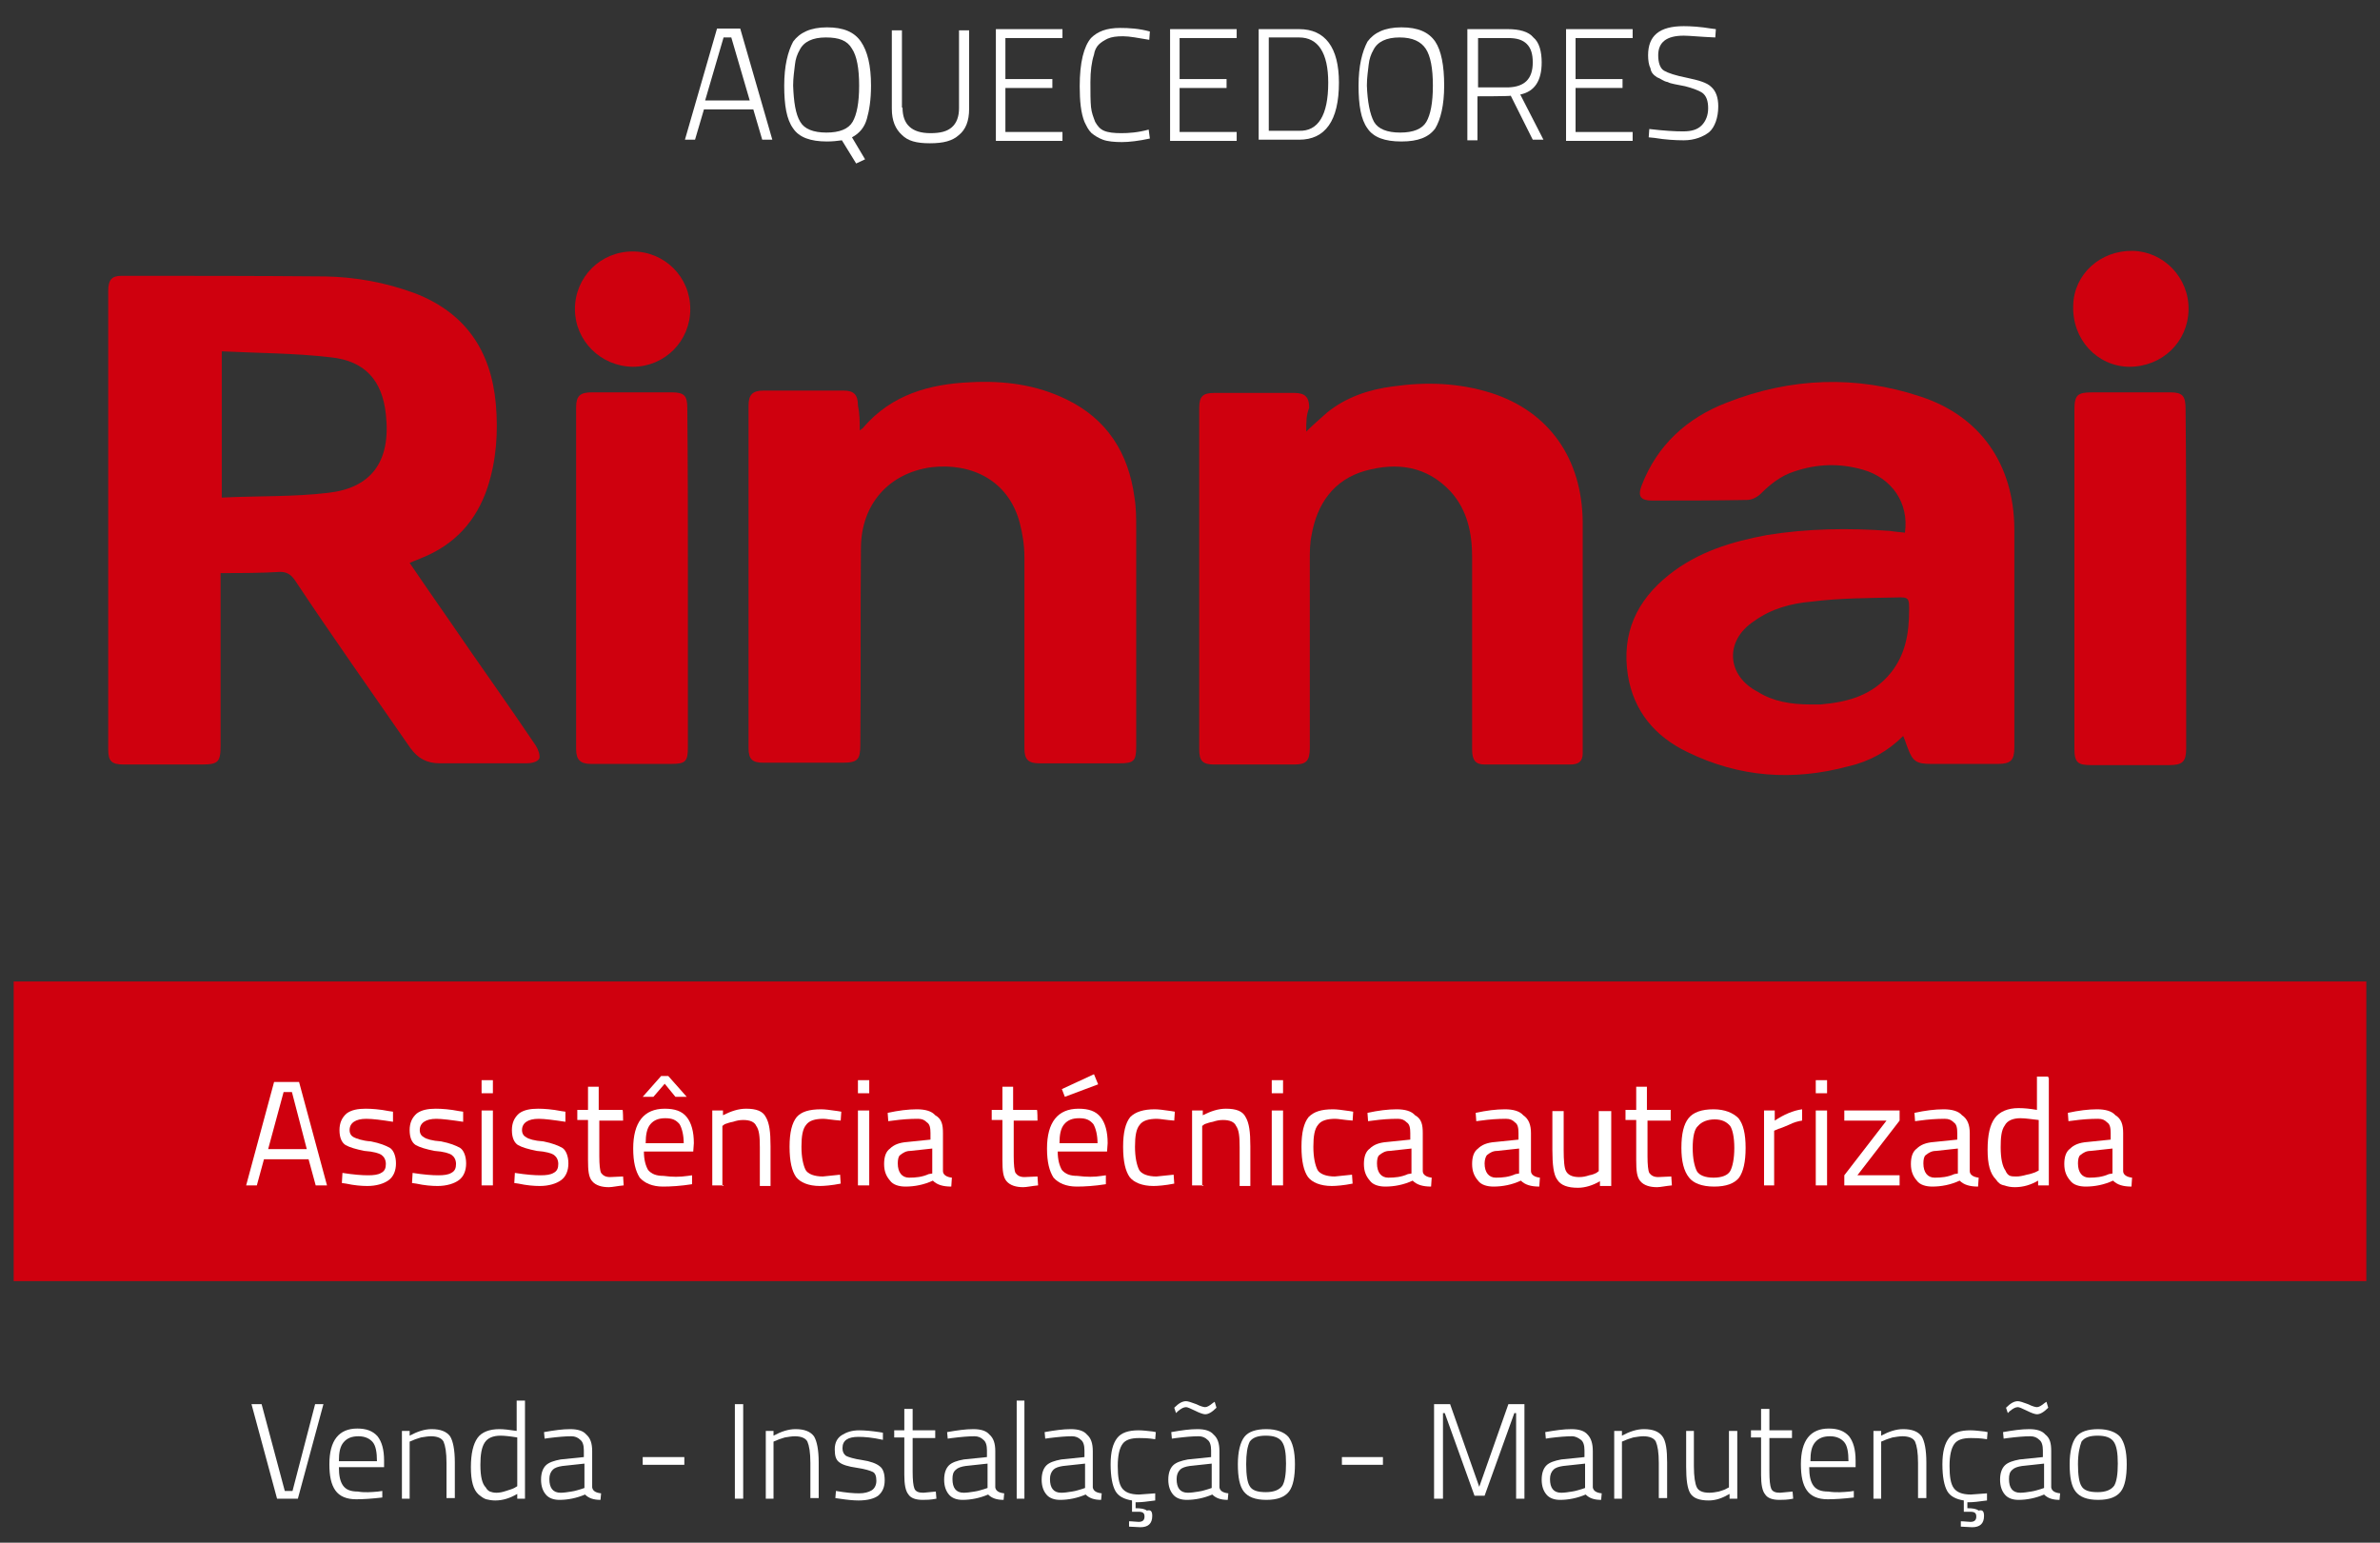 <?xml version="1.0" encoding="utf-8"?>
<!-- Generator: Adobe Illustrator 23.0.1, SVG Export Plug-In . SVG Version: 6.00 Build 0)  -->
<svg version="1.1" id="Layer_1" xmlns="http://www.w3.org/2000/svg" xmlns:xlink="http://www.w3.org/1999/xlink" x="0px" y="0px"
	 viewBox="0 0 400.3 259.5" style="enable-background:new 0 0 400.3 259.5;" xml:space="preserve">
<rect x="0" y="0" width="400.3" height="259.5" fill="#333333" stroke="none"/>
<style type="text/css">
	.st0{fill:#CF000E;}
	.st1{fill:#FFFFFF;}
</style>
<g>
	<g>
		<rect x="2.3" y="165.1" class="st0" width="395.7" height="50.4"/>
		<g>
			<path class="st1" d="M41.4,199.4l4.7-17.4h4.2l4.7,17.4h-1.9l-1.2-4.4h-7.5l-1.2,4.4H41.4z M47.7,183.7l-2.6,9.6h6.5l-2.5-9.6
				H47.7z"/>
			<path class="st1" d="M61.6,188.2c-1.8,0-2.8,0.7-2.8,1.9c0,0.6,0.3,1,0.7,1.2s1.4,0.6,2.9,0.7c1.5,0.3,2.5,0.7,3.2,1.1
				c0.6,0.4,1,1.4,1,2.6s-0.4,2.2-1.2,2.8c-0.8,0.6-2.1,1-3.6,1c-1,0-2.2-0.1-3.6-0.4l-0.7-0.1l0.1-1.7c1.9,0.3,3.3,0.4,4.3,0.4
				s1.7-0.1,2.2-0.4c0.6-0.3,0.8-0.8,0.8-1.5c0-0.7-0.3-1.2-0.7-1.5c-0.4-0.3-1.4-0.6-2.9-0.7c-1.5-0.3-2.5-0.6-3.2-1
				c-0.6-0.4-1-1.2-1-2.5c0-1.2,0.4-2.1,1.2-2.8c0.8-0.6,1.9-0.8,3.2-0.8c1,0,2.4,0.1,3.9,0.4l0.7,0.1v1.7
				C64.2,188.4,62.7,188.2,61.6,188.2z"/>
			<path class="st1" d="M73.4,188.2c-1.8,0-2.8,0.7-2.8,1.9c0,0.6,0.3,1,0.7,1.2c0.4,0.3,1.4,0.6,2.9,0.7c1.5,0.3,2.5,0.7,3.2,1.1
				c0.6,0.4,1,1.4,1,2.6s-0.4,2.2-1.2,2.8c-0.8,0.6-2.1,1-3.6,1c-1,0-2.2-0.1-3.6-0.4l-0.7-0.1l0.1-1.7c1.9,0.3,3.3,0.4,4.3,0.4
				c1,0,1.7-0.1,2.2-0.4c0.6-0.3,0.8-0.8,0.8-1.5c0-0.7-0.3-1.2-0.7-1.5c-0.4-0.3-1.4-0.6-2.9-0.7c-1.5-0.3-2.5-0.6-3.2-1
				c-0.6-0.4-1-1.2-1-2.5c0-1.2,0.4-2.1,1.2-2.8c0.8-0.6,1.9-0.8,3.2-0.8c1,0,2.4,0.1,3.9,0.4l0.7,0.1v1.7
				C75.9,188.4,74.3,188.2,73.4,188.2z"/>
			<path class="st1" d="M81,183.9v-2.2h1.9v2.2H81z M81,199.4v-12.6h1.9v12.6H81z"/>
			<path class="st1" d="M90.6,188.2c-1.8,0-2.8,0.7-2.8,1.9c0,0.6,0.3,1,0.7,1.2c0.4,0.3,1.4,0.6,2.9,0.7c1.5,0.3,2.5,0.7,3.2,1.1
				c0.6,0.4,1,1.4,1,2.6s-0.4,2.2-1.2,2.8c-0.8,0.6-2.1,1-3.6,1c-1,0-2.2-0.1-3.6-0.4l-0.7-0.1l0.1-1.7c1.9,0.3,3.3,0.4,4.3,0.4
				c1,0,1.7-0.1,2.2-0.4c0.6-0.3,0.8-0.8,0.8-1.5c0-0.7-0.3-1.2-0.7-1.5c-0.4-0.3-1.4-0.6-2.9-0.7c-1.5-0.3-2.5-0.6-3.2-1
				c-0.6-0.4-1-1.2-1-2.5c0-1.2,0.4-2.1,1.2-2.8c0.8-0.6,1.9-0.8,3.2-0.8c1,0,2.4,0.1,3.9,0.4l0.7,0.1v1.7
				C93.1,188.4,91.6,188.2,90.6,188.2z"/>
			<path class="st1" d="M104.8,188.5h-4v6c0,1.4,0.1,2.4,0.3,2.8c0.3,0.4,0.7,0.7,1.5,0.7l2.2-0.1l0.1,1.5c-1.1,0.1-1.9,0.3-2.5,0.3
				c-1.2,0-2.2-0.3-2.8-1s-0.7-1.8-0.7-3.6v-6.7h-1.8v-1.7h1.8v-3.9h1.8v3.9h4C104.8,186.7,104.8,188.5,104.8,188.5z"/>
			<path class="st1" d="M115.7,197.8l0.7-0.1v1.5c-1.9,0.3-3.6,0.4-4.9,0.4c-1.8,0-3.1-0.6-3.9-1.5c-0.7-1.1-1.1-2.6-1.1-4.9
				c0-4.4,1.8-6.7,5.3-6.7c1.7,0,2.9,0.4,3.7,1.4c0.8,1,1.2,2.5,1.2,4.4l-0.1,1.4h-8.3c0,1.4,0.3,2.4,0.7,3.1c0.6,0.7,1.4,1,2.6,1
				C113.1,198,114.3,198,115.7,197.8z M108.1,184.5l3.1-3.5h1.2l3.1,3.5h-1.9l-1.8-2.2l-1.9,2.2H108.1z M115,192.4
				c0-1.5-0.3-2.6-0.7-3.3c-0.6-0.7-1.2-1-2.4-1c-1.1,0-1.9,0.3-2.5,1c-0.6,0.7-0.8,1.8-0.8,3.2h6.4V192.4z"/>
			<path class="st1" d="M121.7,199.4h-1.9v-12.6h1.8v0.8c1.4-0.7,2.6-1.1,3.9-1.1c1.7,0,2.8,0.4,3.3,1.4c0.6,1,0.8,2.5,0.8,4.9v6.7
				h-1.8v-6.5c0-1.8-0.1-2.9-0.6-3.6c-0.3-0.7-1.1-1-2.2-1c-0.6,0-1.1,0.1-1.7,0.3c-0.6,0.1-1.1,0.3-1.4,0.4l-0.4,0.3v10.1H121.7z"
				/>
			<path class="st1" d="M138.1,186.6c0.6,0,1.5,0.1,2.8,0.3l0.6,0.1l-0.1,1.5c-1.4-0.1-2.4-0.3-2.9-0.3c-1.4,0-2.4,0.3-2.9,1
				c-0.6,0.7-0.8,1.9-0.8,3.7c0,1.8,0.3,3.1,0.7,3.9c0.4,0.7,1.5,1.1,2.9,1.1l2.9-0.3l0.1,1.5c-1.5,0.3-2.8,0.4-3.5,0.4
				c-1.9,0-3.3-0.6-4-1.5c-0.7-1-1.1-2.6-1.1-5.1c0-2.4,0.4-4,1.2-5C134.8,187,136.1,186.6,138.1,186.6z"/>
			<path class="st1" d="M144.3,183.9v-2.2h1.9v2.2H144.3z M144.3,199.4v-12.6h1.9v12.6H144.3z"/>
			<path class="st1" d="M158.6,190.6v6.4c0,0.6,0.6,1,1.5,1.1l-0.1,1.5c-1.4,0-2.4-0.3-3.1-1c-1.5,0.7-3.1,1-4.6,1
				c-1.1,0-2.1-0.3-2.6-1c-0.6-0.7-1-1.5-1-2.8c0-1.2,0.3-2.1,1-2.6c0.6-0.6,1.5-1,2.9-1.1l3.9-0.4v-1.1c0-0.8-0.1-1.5-0.6-1.8
				c-0.4-0.4-0.8-0.6-1.5-0.6c-1.4,0-2.8,0.1-4.2,0.3l-0.8,0.1l-0.1-1.4c1.8-0.4,3.5-0.6,4.9-0.6c1.4,0,2.5,0.3,3.1,1
				C158.4,188.2,158.6,189.2,158.6,190.6z M151,195.7c0,1.5,0.7,2.4,1.9,2.4c1.1,0,2.2-0.1,3.3-0.6l0.6-0.1v-4.2l-3.7,0.4
				c-0.7,0-1.2,0.3-1.7,0.7C151.1,194.5,151,195.1,151,195.7z"/>
			<path class="st1" d="M174.5,188.5h-4v6c0,1.4,0.1,2.4,0.3,2.8c0.3,0.4,0.7,0.7,1.5,0.7l2.2-0.1l0.1,1.5c-1.1,0.1-1.9,0.3-2.5,0.3
				c-1.2,0-2.2-0.3-2.8-1s-0.7-1.8-0.7-3.6v-6.7h-1.8v-1.7h1.8v-3.9h1.8v3.9h4C174.5,186.7,174.5,188.5,174.5,188.5z"/>
			<path class="st1" d="M185.3,197.8l0.7-0.1v1.5c-1.9,0.3-3.6,0.4-4.9,0.4c-1.8,0-3.1-0.6-3.9-1.5c-0.7-1.1-1.1-2.6-1.1-4.9
				c0-4.4,1.8-6.7,5.3-6.7c1.7,0,2.9,0.4,3.7,1.4c0.8,1,1.2,2.5,1.2,4.4l-0.1,1.4h-8.3c0,1.4,0.3,2.4,0.7,3.1c0.6,0.7,1.4,1,2.6,1
				C182.8,198,184.1,198,185.3,197.8z M184.6,192.4c0-1.5-0.3-2.6-0.7-3.3c-0.6-0.7-1.2-1-2.4-1c-1.1,0-1.9,0.3-2.5,1
				c-0.6,0.7-0.8,1.8-0.8,3.2h6.4V192.4z M178.6,183.2l5.4-2.5l0.7,1.7l-5.6,2.1L178.6,183.2z"/>
			<path class="st1" d="M194.2,186.6c0.6,0,1.5,0.1,2.8,0.3l0.6,0.1l-0.1,1.5c-1.4-0.1-2.4-0.3-2.9-0.3c-1.4,0-2.4,0.3-2.9,1
				c-0.6,0.7-0.8,1.9-0.8,3.7c0,1.8,0.3,3.1,0.7,3.9c0.4,0.7,1.5,1.1,2.9,1.1l2.9-0.3l0.1,1.5c-1.5,0.3-2.8,0.4-3.5,0.4
				c-1.9,0-3.3-0.6-4-1.5c-0.7-1-1.1-2.6-1.1-5.1c0-2.4,0.4-4,1.2-5C191,187,192.4,186.6,194.2,186.6z"/>
			<path class="st1" d="M202.4,199.4h-1.9v-12.6h1.8v0.8c1.4-0.7,2.6-1.1,3.9-1.1c1.7,0,2.8,0.4,3.3,1.4c0.6,1,0.8,2.5,0.8,4.9v6.7
				h-1.8v-6.5c0-1.8-0.1-2.9-0.6-3.6c-0.3-0.7-1.1-1-2.2-1c-0.6,0-1.1,0.1-1.7,0.3c-0.6,0.1-1.1,0.3-1.4,0.4l-0.4,0.3v10.1H202.4z"
				/>
			<path class="st1" d="M213.9,183.9v-2.2h1.9v2.2H213.9z M213.9,199.4v-12.6h1.9v12.6H213.9z"/>
			<path class="st1" d="M224.2,186.6c0.6,0,1.5,0.1,2.8,0.3l0.6,0.1l-0.1,1.5c-1.4-0.1-2.4-0.3-2.9-0.3c-1.4,0-2.4,0.3-2.9,1
				c-0.6,0.7-0.8,1.9-0.8,3.7c0,1.8,0.3,3.1,0.7,3.9c0.4,0.7,1.5,1.1,2.9,1.1l2.9-0.3l0.1,1.5c-1.5,0.3-2.8,0.4-3.5,0.4
				c-1.9,0-3.3-0.6-4-1.5c-0.7-1-1.1-2.6-1.1-5.1c0-2.4,0.4-4,1.2-5C221,187,222.2,186.6,224.2,186.6z"/>
			<path class="st1" d="M239.3,190.6v6.4c0,0.6,0.6,1,1.5,1.1l-0.1,1.5c-1.4,0-2.4-0.3-3.1-1c-1.5,0.7-3.1,1-4.6,1
				c-1.1,0-2.1-0.3-2.6-1c-0.6-0.7-1-1.5-1-2.8c0-1.2,0.3-2.1,1-2.6c0.6-0.6,1.5-1,2.9-1.1l3.9-0.4v-1.1c0-0.8-0.1-1.5-0.6-1.8
				c-0.4-0.4-0.8-0.6-1.5-0.6c-1.4,0-2.8,0.1-4.2,0.3l-0.8,0.1l-0.1-1.4c1.8-0.4,3.5-0.6,4.9-0.6c1.4,0,2.5,0.3,3.1,1
				C239.1,188.2,239.3,189.2,239.3,190.6z M231.6,195.7c0,1.5,0.7,2.4,1.9,2.4c1.1,0,2.2-0.1,3.3-0.6l0.6-0.1v-4.2l-3.7,0.4
				c-0.7,0-1.2,0.3-1.7,0.7C231.7,194.5,231.6,195.1,231.6,195.7z"/>
			<path class="st1" d="M257.5,190.6v6.4c0,0.6,0.6,1,1.5,1.1l-0.1,1.5c-1.4,0-2.4-0.3-3.1-1c-1.5,0.7-3.1,1-4.6,1
				c-1.1,0-2.1-0.3-2.6-1c-0.6-0.7-1-1.5-1-2.8c0-1.2,0.3-2.1,1-2.6c0.6-0.6,1.5-1,2.9-1.1l3.9-0.4v-1.1c0-0.8-0.1-1.5-0.6-1.8
				c-0.4-0.4-0.8-0.6-1.5-0.6c-1.4,0-2.8,0.1-4.2,0.3l-0.8,0.1l-0.1-1.4c1.8-0.4,3.5-0.6,4.9-0.6c1.4,0,2.5,0.3,3.1,1
				C257.1,188.2,257.5,189.2,257.5,190.6z M249.7,195.7c0,1.5,0.7,2.4,1.9,2.4c1.1,0,2.2-0.1,3.3-0.6l0.6-0.1v-4.2l-3.7,0.4
				c-0.7,0-1.2,0.3-1.7,0.7C249.9,194.5,249.7,195.1,249.7,195.7z"/>
			<path class="st1" d="M269.1,186.9h1.9v12.6h-1.9v-0.8c-1.2,0.7-2.5,1.1-3.7,1.1c-1.7,0-2.9-0.4-3.5-1.4c-0.6-0.8-0.8-2.5-0.8-5
				v-6.5h1.9v6.5c0,1.8,0.1,3.1,0.4,3.6c0.3,0.6,1,1,2.2,1c0.6,0,1.1-0.1,1.7-0.3c0.6-0.1,1-0.3,1.2-0.4l0.4-0.3v-10.1H269.1z"/>
			<path class="st1" d="M281.1,188.5h-4v6c0,1.4,0.1,2.4,0.3,2.8c0.3,0.4,0.7,0.7,1.5,0.7l2.2-0.1l0.1,1.5c-1.1,0.1-1.9,0.3-2.5,0.3
				c-1.2,0-2.2-0.3-2.8-1c-0.6-0.7-0.7-1.8-0.7-3.6v-6.7h-1.8v-1.7h1.8v-3.9h1.8v3.9h4V188.5L281.1,188.5z"/>
			<path class="st1" d="M282.8,193.1c0-2.4,0.4-4,1.2-5c0.8-1,2.2-1.5,4.2-1.5c1.9,0,3.3,0.6,4.2,1.5c0.8,1,1.2,2.6,1.2,5
				c0,2.4-0.4,4-1.1,5c-0.8,1-2.2,1.5-4.2,1.5c-2.1,0-3.5-0.6-4.2-1.5C283.2,197,282.8,195.3,282.8,193.1z M284.7,193.1
				c0,1.8,0.3,3.1,0.7,3.9c0.4,0.7,1.4,1.1,2.8,1.1c1.4,0,2.4-0.4,2.8-1.1s0.7-2.1,0.7-3.9c0-1.8-0.3-3.1-0.7-3.7
				c-0.6-0.7-1.4-1.1-2.6-1.1c-1.2,0-2.2,0.4-2.8,1.1C285,189.9,284.7,191.2,284.7,193.1z"/>
			<path class="st1" d="M296.7,199.4v-12.6h1.8v1.7c1.5-1,3.1-1.7,4.6-1.9v1.9c-0.7,0.1-1.4,0.3-2.2,0.7c-0.7,0.3-1.4,0.6-1.8,0.7
				l-0.7,0.3v9.2h-1.7V199.4z"/>
			<path class="st1" d="M305.4,183.9v-2.2h1.9v2.2H305.4z M305.4,199.4v-12.6h1.9v12.6H305.4z"/>
			<path class="st1" d="M310.2,188.5v-1.7h9.3v1.7l-7.1,9.2h7.1v1.7h-9.3v-1.7l7.1-9.2H310.2z"/>
			<path class="st1" d="M331.3,190.6v6.4c0,0.6,0.6,1,1.5,1.1l-0.1,1.5c-1.4,0-2.4-0.3-3.1-1c-1.5,0.7-3.1,1-4.6,1
				c-1.1,0-2.1-0.3-2.6-1c-0.6-0.7-1-1.5-1-2.8c0-1.2,0.3-2.1,1-2.6c0.6-0.6,1.5-1,2.9-1.1l3.9-0.4v-1.1c0-0.8-0.1-1.5-0.6-1.8
				c-0.4-0.4-0.8-0.6-1.5-0.6c-1.4,0-2.8,0.1-4.2,0.3l-0.8,0.1l-0.1-1.4c1.8-0.4,3.5-0.6,4.9-0.6s2.5,0.3,3.1,1
				C330.9,188.2,331.3,189.2,331.3,190.6z M323.5,195.7c0,1.5,0.7,2.4,1.9,2.4c1.1,0,2.2-0.1,3.3-0.6l0.6-0.1v-4.2l-3.7,0.4
				c-0.7,0-1.2,0.3-1.7,0.7C323.6,194.5,323.5,195.1,323.5,195.7z"/>
			<path class="st1" d="M344.6,181.3v18.1h-1.8v-0.8c-1.2,0.7-2.5,1.1-3.9,1.1c-0.7,0-1.2-0.1-1.8-0.3c-0.6-0.1-1-0.4-1.4-1
				c-1-1-1.4-2.6-1.4-5c0-2.5,0.4-4.2,1.2-5.3s2.2-1.7,4-1.7c1,0,1.9,0.1,3.1,0.3v-5.6h1.9V181.3z M338.1,197.8
				c0.3,0.1,0.7,0.1,1.1,0.1s1-0.1,1.7-0.3c0.6-0.1,1.1-0.3,1.4-0.4l0.6-0.3v-8.5c-1.1-0.1-2.1-0.3-3.1-0.3c-1.2,0-2.2,0.4-2.6,1.2
				c-0.6,0.8-0.7,2.1-0.7,3.7c0,1.9,0.3,3.2,0.8,3.9C337.5,197.4,337.8,197.7,338.1,197.8z"/>
			<path class="st1" d="M357.1,190.6v6.4c0,0.6,0.6,1,1.5,1.1l-0.1,1.5c-1.4,0-2.4-0.3-3.1-1c-1.5,0.7-3.1,1-4.6,1
				c-1.1,0-2.1-0.3-2.6-1c-0.6-0.7-1-1.5-1-2.8c0-1.2,0.3-2.1,1-2.6c0.6-0.6,1.5-1,2.9-1.1l3.9-0.4v-1.1c0-0.8-0.1-1.5-0.6-1.8
				c-0.4-0.4-0.8-0.6-1.5-0.6c-1.4,0-2.8,0.1-4.2,0.3l-0.8,0.1l-0.1-1.4c1.8-0.4,3.5-0.6,4.9-0.6s2.5,0.3,3.1,1
				C356.8,188.2,357.1,189.2,357.1,190.6z M349.5,195.7c0,1.5,0.7,2.4,1.9,2.4c1.1,0,2.2-0.1,3.3-0.6l0.6-0.1v-4.2l-3.7,0.4
				c-0.7,0-1.2,0.3-1.7,0.7C349.6,194.5,349.5,195.1,349.5,195.7z"/>
		</g>
	</g>
	<g>
		<path class="st1" d="M115.2,23.5l5.4-18.7h3.9l5.4,18.7h-1.7l-1.5-5.1h-8.3l-1.5,5.1H115.2z M121.7,6.3l-3.1,10.6h7.5l-3.1-10.6
			C123.1,6.3,121.7,6.3,121.7,6.3z"/>
		<path class="st1" d="M139.1,23.8c-2.8,0-4.7-0.7-5.7-2.2c-1.1-1.5-1.5-3.9-1.5-7.2s0.6-5.7,1.5-7.4c1.1-1.5,2.9-2.4,5.7-2.4
			s4.6,0.8,5.7,2.4s1.7,4,1.7,7.4c0,2.4-0.3,4.2-0.7,5.6s-1.2,2.4-2.5,3.1l2.2,3.7l-1.5,0.7l-2.4-3.9
			C140.9,23.7,140,23.8,139.1,23.8z M134.6,20.5c0.7,1.2,2.2,1.8,4.4,1.8c2.2,0,3.7-0.6,4.4-1.8s1.1-3.2,1.1-6.1s-0.4-5-1.2-6.2
			c-0.8-1.4-2.2-1.9-4.4-1.9c-2.2,0-3.7,0.7-4.4,2.1c-0.4,0.7-0.7,1.5-0.8,2.5c-0.1,1-0.3,2.1-0.3,3.5
			C133.5,17.1,133.8,19.2,134.6,20.5z"/>
		<path class="st1" d="M151.8,18.1c0,2.8,1.5,4.3,4.7,4.3c1.7,0,2.8-0.3,3.6-1c0.8-0.7,1.2-1.8,1.2-3.2V5.1h1.7v13.2
			c0,2.1-0.6,3.5-1.7,4.4c-1.1,1-2.6,1.4-4.9,1.4s-3.7-0.4-4.7-1.4c-1.1-1-1.7-2.4-1.7-4.4V5.1h1.7V18.1z"/>
		<path class="st1" d="M167.5,23.5V4.9h11.2v1.5h-9.6v6.9h7.9v1.5h-7.9v7.4h9.6v1.5h-11.2V23.5z"/>
		<path class="st1" d="M193.4,23.3c-1.8,0.4-3.5,0.6-4.7,0.6c-1.2,0-2.4-0.1-3.2-0.4c-0.8-0.3-1.4-0.7-1.9-1.1
			c-0.6-0.6-0.8-1.1-1.2-1.9c-0.6-1.5-0.8-3.5-0.8-6c0-4,0.7-6.7,1.9-8.1c1.1-1.1,2.6-1.7,4.9-1.7c1.5,0,3.2,0.1,5,0.6l-0.1,1.4
			c-1.8-0.3-3.3-0.6-4.4-0.6c-1.1,0-1.9,0.1-2.6,0.4c-0.6,0.3-1.1,0.6-1.5,1c-0.4,0.4-0.7,1-0.8,1.7c-0.4,1.2-0.6,2.8-0.6,4.6
			s0,3.2,0.1,4.2c0.1,1,0.4,1.7,0.7,2.5c0.4,0.7,0.8,1.2,1.5,1.5c0.7,0.3,1.7,0.4,2.9,0.4c1.2,0,2.8-0.1,4.6-0.6L193.4,23.3z"/>
		<path class="st1" d="M196.8,23.5V4.9h11.2v1.5h-9.6v6.9h7.9v1.5h-7.9v7.4h9.6v1.5h-11.2V23.5z"/>
		<path class="st1" d="M218.5,23.5h-6.8V4.9h6.8c4.4,0,6.7,3.1,6.7,9C225.2,20.3,222.9,23.5,218.5,23.5z M223.4,13.9
			c0-5-1.7-7.6-4.9-7.6h-5.1V22h5.1C221.7,22.1,223.4,19.4,223.4,13.9z"/>
		<path class="st1" d="M242.9,14.4c0,3.3-0.6,5.7-1.5,7.2c-1.1,1.5-2.9,2.2-5.7,2.2c-2.8,0-4.7-0.7-5.7-2.2
			c-1.1-1.5-1.5-3.9-1.5-7.2s0.6-5.7,1.5-7.4c1.1-1.5,2.9-2.4,5.7-2.4c2.8,0,4.6,0.8,5.7,2.4C242.4,8.5,242.9,11,242.9,14.4z
			 M231.1,20.5c0.7,1.2,2.2,1.8,4.4,1.8s3.7-0.6,4.4-1.8c0.7-1.2,1.1-3.2,1.1-6.1s-0.4-5-1.2-6.2s-2.2-1.9-4.4-1.9s-3.7,0.7-4.4,2.1
			c-0.4,0.7-0.7,1.5-0.8,2.5c-0.1,1-0.3,2.1-0.3,3.5C230,17.1,230.4,19.2,231.1,20.5z"/>
		<path class="st1" d="M248.5,16.2v7.4h-1.7V4.9h6.8c1.9,0,3.5,0.4,4.3,1.4c1,0.8,1.4,2.4,1.4,4.2c0,3.1-1.2,4.9-3.6,5.4l3.9,7.6
			h-1.8l-3.7-7.4C254.1,16.2,248.5,16.2,248.5,16.2z M257.8,10.5c0-1.4-0.3-2.4-1-3.1s-1.7-1-3.1-1h-5.1v8.3h5.1
			C256.4,14.6,257.8,13.3,257.8,10.5z"/>
		<path class="st1" d="M263.4,23.5V4.9h11.2v1.5H265v6.9h7.9v1.5H265v7.4h9.6v1.5h-11.2V23.5z"/>
		<path class="st1" d="M283.2,6c-2.9,0-4.3,1.1-4.3,3.3c0,1.2,0.3,2.2,1,2.6c0.7,0.4,1.9,0.8,3.9,1.2c1.9,0.4,3.3,0.8,4,1.5
			c0.8,0.7,1.2,1.8,1.2,3.3c0,1.9-0.6,3.5-1.5,4.3c-1,0.8-2.5,1.4-4.3,1.4c-1.4,0-3.1-0.1-4.9-0.4l-1-0.1l0.1-1.4
			c2.5,0.3,4.3,0.4,5.7,0.4c1.4,0,2.4-0.3,3.1-1c0.7-0.7,1.1-1.7,1.1-2.9s-0.3-2.1-1-2.6c-0.6-0.4-1.7-0.8-2.9-1.1
			c-1.4-0.3-2.4-0.4-2.9-0.7c-0.7-0.1-1.2-0.6-1.8-0.8c-0.6-0.4-1-0.8-1.1-1.5c-0.3-0.6-0.4-1.4-0.4-2.2c0-3.3,1.9-4.9,6-4.9
			c1.2,0,2.8,0.1,4.6,0.4l0.8,0.1l-0.1,1.4C286,6.2,284.2,6,283.2,6z"/>
	</g>
	<g>
		<path class="st0" d="M37.1,96.4c0,0.8,0,1.4,0,2.1c0,9,0,17.9,0,26.9c0,2.8-0.4,3.2-3.2,3.2c-4.3,0-8.6,0-13.1,0
			c-2.1,0-2.6-0.6-2.6-2.6c0-25.7,0-51.4,0-77.1c0-1.8,0.6-2.5,2.2-2.5c11.4,0,22.9,0,34.3,0.1c5.1,0.1,10.1,1,15,2.8
			c8.6,3.3,12.9,9.7,13.7,18.7c0.4,4.7,0.1,9.4-1.4,14c-1.9,5.7-5.6,9.7-11.2,11.9c-0.6,0.3-1.1,0.4-1.9,0.8c2.4,3.5,4.6,6.7,6.9,10
			c4.7,6.9,9.6,13.7,14.3,20.7c0.4,0.6,0.8,1.7,0.6,2.2c-0.3,0.6-1.4,0.8-2.1,0.8c-4.9,0-9.7,0-14.6,0c-2.2,0-3.7-0.8-5-2.6
			c-6.5-9.4-13.1-18.7-19.4-28.2c-0.7-1-1.4-1.4-2.5-1.4C43.8,96.4,40.6,96.4,37.1,96.4z M37.3,59.1c0,8.3,0,16.2,0,24.6
			c6.1-0.3,12.1-0.1,17.9-0.8c7.1-0.8,10.6-5.1,9.7-13.2c-0.6-5.7-3.5-9-9.3-9.6C49.6,59.4,43.5,59.4,37.3,59.1z"/>
		<path class="st0" d="M320.4,89.6c0.7-5-2.2-9.2-7.1-10.6c-3.9-1.1-7.6-1-11.5,0.3c-2.2,0.7-4,2.1-5.6,3.7
			c-0.6,0.6-1.5,1.1-2.4,1.1c-5.3,0.1-10.7,0.1-16,0.1c-1.8,0-2.4-0.7-1.7-2.5c2.6-6.8,7.6-11.4,14.4-14c10.7-4.2,21.7-4.6,32.5-1
			c10.1,3.3,15.7,11.4,15.8,22.2c0,12.2,0,24.6,0,36.8c0,2.2-0.6,2.8-2.8,2.8c-3.7,0-7.5,0-11.2,0c-2.4,0-3.1-0.4-3.9-2.6
			c-0.3-0.7-0.4-1.2-0.8-2.1c-2.6,2.6-5.7,4.3-9.2,5.1c-9.3,2.5-18.3,1.9-27.1-2.4c-5.4-2.6-9-6.8-10-12.9
			c-1.1-7.1,1.5-12.6,6.9-16.9c4.9-3.9,10.6-5.6,16.5-6.7c6.8-1.1,13.7-1.2,20.6-0.7C319.1,89.5,319.7,89.5,320.4,89.6z
			 M304.5,118.5c0.6,0,1.1,0,1.7,0c4.6-0.4,8.7-1.5,11.8-5.3c2.5-3.1,3.1-6.7,3.1-10.6c0-1.9,0-2.2-2.1-2.1
			c-4.7,0.1-9.6,0.1-14.3,0.7c-3.5,0.3-6.8,1.2-9.7,3.3c-5,3.3-4.6,9.2,0.7,11.9C298.2,118,301.3,118.5,304.5,118.5z"/>
		<path class="st0" d="M219.7,72.6c1.2-1.2,2.4-2.2,3.5-3.2c3.2-2.6,7.1-3.9,11.1-4.4c5.6-0.8,11.1-0.6,16.5,1.1
			c9.7,3.1,15.3,11,15.4,21.7c0,12.8,0,25.6,0,38.3c0,0.1,0,0.4,0,0.6c0,1.4-0.7,1.9-2.1,1.9c-4.9,0-9.7,0-14.4,0
			c-1.5,0-2.1-0.7-2.1-2.5c0-10.8,0-21.5,0-32.4c0-4-0.8-7.9-3.6-11c-4-4.3-9-5-14.4-3.5c-5.3,1.5-8.1,5.6-9,10.8
			c-0.3,1.4-0.3,2.8-0.3,4.3c0,10.6,0,21,0,31.5c0,2.2-0.6,2.8-2.6,2.8c-4.4,0-9,0-13.5,0c-1.9,0-2.5-0.6-2.5-2.5
			c0-19.2,0-38.3,0-57.5c0-1.9,0.6-2.5,2.5-2.5c4.4,0,9,0,13.5,0c1.8,0,2.5,0.7,2.5,2.5C219.7,69.8,219.7,70.9,219.7,72.6z"/>
		<path class="st0" d="M144.6,72.4c0.4-0.3,0.6-0.4,0.7-0.6c4.7-5.4,11-7.2,17.9-7.5c5.7-0.3,11.1,0.4,16.2,2.9
			c6.8,3.3,10.4,9,11.4,16.4c0.3,1.8,0.3,3.5,0.3,5.3c0,12.2,0,24.4,0,36.7c0,2.4-0.4,2.8-2.8,2.8c-4.4,0-9,0-13.5,0
			c-1.8,0-2.5-0.6-2.5-2.5c0-10.7,0-21.5,0-32.2c0-1.9-0.3-3.9-0.8-5.8c-1.9-7.1-8.1-10.1-14.9-9.3c-7.1,1-11.8,6.2-11.8,13.7
			c-0.1,11,0,21.9-0.1,32.9c0,2.6-0.4,3.1-3.1,3.1c-4.4,0-8.7,0-13.2,0c-1.9,0-2.5-0.6-2.5-2.5c0-19.2,0-38.5,0-57.6
			c0-1.8,0.7-2.5,2.5-2.5c4.4,0,9,0,13.5,0c1.7,0,2.4,0.7,2.4,2.5C144.6,69.6,144.6,70.9,144.6,72.4z"/>
		<path class="st0" d="M115.7,97.4c0,9.4,0,18.9,0,28.3c0,2.4-0.4,2.8-2.8,2.8c-4.4,0-9,0-13.5,0c-1.8,0-2.5-0.7-2.5-2.5
			c0-19.2,0-38.3,0-57.5c0-1.9,0.7-2.5,2.6-2.5c4.4,0,9,0,13.5,0c2.1,0,2.6,0.6,2.6,2.6C115.7,78.2,115.7,87.8,115.7,97.4z"/>
		<path class="st0" d="M367.7,97.3c0,9.6,0,19,0,28.6c0,2.2-0.6,2.8-2.8,2.8c-4.4,0-8.7,0-13.2,0c-2.2,0-2.8-0.4-2.8-2.8
			c0-8.9,0-17.8,0-26.8c0-10,0-19.9,0-29.9c0-2.8,0.4-3.2,3.2-3.2c4.3,0,8.6,0,12.9,0c2.1,0,2.6,0.6,2.6,2.8
			C367.7,78.2,367.7,87.7,367.7,97.3z"/>
		<path class="st0" d="M96.7,52c0-5.4,4.3-9.7,9.7-9.7c5.4,0,9.7,4.3,9.7,9.7s-4.3,9.7-9.7,9.7C101,61.6,96.7,57.3,96.7,52z"/>
		<path class="st0" d="M368.1,52.1c-0.1,5.4-4.4,9.6-10,9.6c-5.4-0.1-9.6-4.6-9.4-10.3c0.1-5.3,4.6-9.3,10-9.2
			C363.9,42.3,368.2,46.7,368.1,52.1z"/>
	</g>
</g>
<g>
	<path class="st1" d="M53,236.2h1.4l-4.3,15.9h-3.5l-4.3-15.9H44l3.9,14.6h1.3L53,236.2z"/>
	<path class="st1" d="M63.6,250.9l0.7-0.1l0,1.1c-1.7,0.2-3.2,0.3-4.4,0.3c-1.6,0-2.8-0.5-3.5-1.5c-0.7-1-1-2.4-1-4.4
		c0-4,1.6-6,4.7-6c1.5,0,2.6,0.4,3.4,1.3c0.7,0.9,1.1,2.2,1.1,4.1l0,1.1H57c0,1.4,0.2,2.4,0.7,3.1c0.5,0.7,1.3,1,2.5,1
		C61.3,251.1,62.5,251,63.6,250.9z M57,245.8h6.4c0-1.5-0.2-2.6-0.7-3.2c-0.5-0.6-1.3-1-2.4-1s-1.9,0.3-2.5,1
		C57.2,243.3,57,244.3,57,245.8z"/>
	<path class="st1" d="M68.9,252.1h-1.3v-11.4h1.3v0.8c1.3-0.7,2.5-1.1,3.7-1.1c1.5,0,2.5,0.4,3.1,1.2c0.5,0.8,0.8,2.3,0.8,4.4v6
		h-1.4v-5.9c0-1.8-0.2-2.9-0.5-3.6c-0.3-0.6-1.1-0.9-2.1-0.9c-0.5,0-1.1,0.1-1.7,0.2c-0.6,0.2-1,0.3-1.4,0.5l-0.5,0.2V252.1z"/>
	<path class="st1" d="M88.3,235.6v16.5H87v-0.8c-1.2,0.7-2.4,1.1-3.7,1.1c-0.6,0-1.1-0.1-1.5-0.2c-0.4-0.1-0.8-0.4-1.3-0.8
		c-0.9-0.8-1.3-2.3-1.3-4.6c0-2.3,0.4-3.9,1.1-4.9c0.7-1,2-1.5,3.7-1.5c0.7,0,1.6,0.1,2.9,0.3v-5.1H88.3z M82.4,250.9
		c0.3,0.1,0.6,0.2,1.1,0.2s1-0.1,1.6-0.3s1-0.3,1.4-0.5l0.5-0.3v-8.2c-1.2-0.2-2.2-0.3-2.8-0.3c-1.3,0-2.2,0.4-2.7,1.2
		c-0.5,0.8-0.7,2-0.7,3.7c0,2,0.3,3.2,0.9,3.8C81.9,250.6,82.2,250.8,82.4,250.9z"/>
	<path class="st1" d="M99.6,244.1v6.1c0.1,0.6,0.6,0.9,1.5,1l-0.1,1.1c-1.2,0-2-0.3-2.6-0.9c-1.4,0.6-2.9,0.9-4.3,0.9
		c-1,0-1.8-0.3-2.3-0.9c-0.5-0.6-0.8-1.4-0.8-2.5c0-1.1,0.3-1.9,0.8-2.4c0.5-0.5,1.4-0.8,2.5-1l3.9-0.4v-1.1c0-0.9-0.2-1.5-0.6-1.8
		c-0.4-0.4-0.9-0.6-1.5-0.6c-1,0-2.2,0.1-3.8,0.3l-0.7,0.1l-0.1-1.1c1.7-0.3,3.1-0.5,4.4-0.5c1.3,0,2.2,0.3,2.7,0.9
		C99.3,241.9,99.6,242.8,99.6,244.1z M92.4,248.8c0,1.5,0.6,2.3,1.9,2.3c0.5,0,1.2-0.1,1.8-0.2c0.7-0.1,1.2-0.3,1.6-0.4l0.6-0.2
		v-4.1l-3.7,0.4c-0.7,0.1-1.3,0.3-1.6,0.6C92.6,247.6,92.4,248.1,92.4,248.8z"/>
	<path class="st1" d="M108.1,246.4v-1.3h7v1.3H108.1z"/>
	<path class="st1" d="M123.6,252.1v-15.9h1.4v15.9H123.6z"/>
	<path class="st1" d="M130.1,252.1h-1.3v-11.4h1.3v0.8c1.3-0.7,2.5-1.1,3.7-1.1c1.5,0,2.5,0.4,3.1,1.2c0.5,0.8,0.8,2.3,0.8,4.4v6
		h-1.4v-5.9c0-1.8-0.2-2.9-0.5-3.6c-0.3-0.6-1.1-0.9-2.1-0.9c-0.5,0-1.1,0.1-1.7,0.2c-0.6,0.2-1,0.3-1.4,0.5l-0.5,0.2V252.1z"/>
	<path class="st1" d="M144.4,241.7c-1.8,0-2.7,0.6-2.7,1.9c0,0.6,0.2,1,0.6,1.3c0.4,0.2,1.3,0.5,2.7,0.7c1.4,0.2,2.4,0.6,2.9,1
		c0.6,0.4,0.9,1.2,0.9,2.4s-0.4,2-1.1,2.6c-0.7,0.5-1.8,0.8-3.3,0.8c-0.8,0-1.9-0.1-3.2-0.3l-0.7-0.1l0.1-1.2c1.7,0.3,3,0.4,3.9,0.4
		s1.6-0.2,2.1-0.5c0.5-0.3,0.8-0.9,0.8-1.6c0-0.8-0.2-1.3-0.6-1.5s-1.3-0.5-2.7-0.7c-1.4-0.2-2.4-0.5-2.9-0.9
		c-0.6-0.4-0.8-1.1-0.8-2.2c0-1.1,0.4-1.9,1.2-2.4c0.8-0.5,1.7-0.8,2.9-0.8c0.9,0,2.1,0.1,3.4,0.3l0.6,0.1l0,1.2
		C146.7,241.8,145.4,241.7,144.4,241.7z"/>
	<path class="st1" d="M157.3,241.9h-3.8v5.6c0,1.5,0.1,2.4,0.3,2.9c0.2,0.5,0.7,0.7,1.5,0.7l2.1-0.2l0.1,1.2c-1,0.2-1.8,0.2-2.3,0.2
		c-1.2,0-2-0.3-2.4-0.9c-0.5-0.6-0.7-1.7-0.7-3.3v-6.3h-1.7v-1.2h1.7v-3.6h1.4v3.6h3.8V241.9z"/>
	<path class="st1" d="M167.4,244.1v6.1c0.1,0.6,0.6,0.9,1.5,1l-0.1,1.1c-1.2,0-2-0.3-2.6-0.9c-1.4,0.6-2.9,0.9-4.3,0.9
		c-1,0-1.8-0.3-2.3-0.9c-0.5-0.6-0.8-1.4-0.8-2.5c0-1.1,0.3-1.9,0.8-2.4c0.5-0.5,1.4-0.8,2.5-1l3.9-0.4v-1.1c0-0.9-0.2-1.5-0.6-1.8
		c-0.4-0.4-0.9-0.6-1.5-0.6c-1,0-2.2,0.1-3.8,0.3l-0.7,0.1l-0.1-1.1c1.7-0.3,3.1-0.5,4.4-0.5c1.3,0,2.2,0.3,2.7,0.9
		C167.1,241.9,167.4,242.8,167.4,244.1z M160.2,248.8c0,1.5,0.6,2.3,1.9,2.3c0.5,0,1.2-0.1,1.8-0.2c0.7-0.1,1.2-0.3,1.6-0.4l0.6-0.2
		v-4.1l-3.7,0.4c-0.7,0.1-1.3,0.3-1.6,0.6C160.3,247.6,160.2,248.1,160.2,248.8z"/>
	<path class="st1" d="M171,252.1v-16.5h1.3v16.5H171z"/>
	<path class="st1" d="M183.8,244.1v6.1c0.1,0.6,0.6,0.9,1.5,1l-0.1,1.1c-1.2,0-2-0.3-2.6-0.9c-1.4,0.6-2.9,0.9-4.3,0.9
		c-1,0-1.8-0.3-2.3-0.9c-0.5-0.6-0.8-1.4-0.8-2.5c0-1.1,0.3-1.9,0.8-2.4c0.5-0.5,1.4-0.8,2.5-1l3.9-0.4v-1.1c0-0.9-0.2-1.5-0.6-1.8
		c-0.4-0.4-0.9-0.6-1.5-0.6c-1,0-2.2,0.1-3.8,0.3l-0.7,0.1l-0.1-1.1c1.7-0.3,3.1-0.5,4.4-0.5s2.2,0.3,2.7,0.9
		C183.5,241.9,183.8,242.8,183.8,244.1z M176.6,248.8c0,1.5,0.6,2.3,1.9,2.3c0.5,0,1.2-0.1,1.8-0.2c0.7-0.1,1.2-0.3,1.6-0.4l0.6-0.2
		v-4.1l-3.7,0.4c-0.7,0.1-1.3,0.3-1.6,0.6C176.8,247.6,176.6,248.1,176.6,248.8z"/>
	<path class="st1" d="M193.8,255c0,1.3-0.7,1.9-2,1.9l-1.9-0.1l0-0.9c0.6,0,1.2,0.1,1.6,0.1c0.7,0,1-0.3,1-0.9c0-0.6-0.3-0.8-1-0.8
		h-1.1v-1.9c-1.3-0.2-2.3-0.7-2.8-1.6c-0.5-0.9-0.8-2.4-0.8-4.5c0-2.1,0.4-3.5,1.1-4.4c0.7-0.9,1.9-1.3,3.6-1.3
		c0.7,0,1.5,0.1,2.4,0.2l0.5,0.1l-0.1,1.2c-1.2-0.2-2.1-0.2-2.7-0.2c-1.4,0-2.3,0.3-2.8,1c-0.5,0.7-0.8,1.9-0.8,3.7s0.2,3,0.7,3.7
		c0.5,0.7,1.4,1.1,2.9,1.1l2.7-0.2l0,1.2c-1.4,0.2-2.4,0.3-3,0.3h-0.3v1c0.9,0,1.5,0.1,1.9,0.4C193.6,253.9,193.8,254.3,193.8,255z"
		/>
	<path class="st1" d="M205.1,244.1v6.1c0.1,0.6,0.6,0.9,1.5,1l-0.1,1.1c-1.2,0-2-0.3-2.6-0.9c-1.4,0.6-2.9,0.9-4.3,0.9
		c-1,0-1.8-0.3-2.3-0.9c-0.5-0.6-0.8-1.4-0.8-2.5c0-1.1,0.3-1.9,0.8-2.4c0.5-0.5,1.4-0.8,2.5-1l3.9-0.4v-1.1c0-0.9-0.2-1.5-0.6-1.8
		c-0.4-0.4-0.9-0.6-1.5-0.6c-1,0-2.2,0.1-3.8,0.3l-0.7,0.1l-0.1-1.1c1.7-0.3,3.1-0.5,4.4-0.5c1.3,0,2.2,0.3,2.7,0.9
		C204.8,241.9,205.1,242.8,205.1,244.1z M202.7,237.9c-0.3,0-0.9-0.2-1.7-0.6c-0.8-0.4-1.3-0.6-1.5-0.6c-0.4,0-0.8,0.2-1.4,0.7
		l-0.3,0.3l-0.3-0.9c0.8-0.8,1.4-1.1,2-1.1c0.3,0,0.9,0.2,1.7,0.5c0.8,0.4,1.3,0.5,1.5,0.5c0.3,0,0.7-0.2,1.3-0.7l0.3-0.2l0.3,1
		C203.8,237.6,203.2,237.9,202.7,237.9z M197.9,248.8c0,1.5,0.6,2.3,1.9,2.3c0.5,0,1.2-0.1,1.8-0.2c0.7-0.1,1.2-0.3,1.6-0.4l0.6-0.2
		v-4.1l-3.7,0.4c-0.7,0.1-1.3,0.3-1.6,0.6C198.1,247.6,197.9,248.1,197.9,248.8z"/>
	<path class="st1" d="M208.2,246.3c0-2.1,0.4-3.7,1.1-4.6c0.7-0.9,2-1.3,3.7-1.3c1.7,0,3,0.5,3.7,1.3c0.7,0.9,1.1,2.4,1.1,4.6
		c0,2.1-0.3,3.7-1,4.6c-0.7,0.9-1.9,1.4-3.8,1.4c-1.9,0-3.1-0.5-3.8-1.4C208.5,250,208.2,248.5,208.2,246.3z M209.6,246.3
		c0,1.8,0.2,3.1,0.6,3.7c0.4,0.7,1.3,1,2.7,1c1.4,0,2.3-0.4,2.8-1.1c0.4-0.7,0.6-1.9,0.6-3.7c0-1.8-0.2-3-0.7-3.7
		c-0.5-0.7-1.4-1-2.7-1c-1.3,0-2.2,0.3-2.7,1C209.8,243.3,209.6,244.5,209.6,246.3z"/>
	<path class="st1" d="M225.7,246.4v-1.3h6.9v1.3H225.7z"/>
	<path class="st1" d="M241.2,252.1v-15.9h2.7l4.9,13.9l4.9-13.9h2.7v15.9h-1.4v-14.4h-0.3l-5,13.9h-1.7l-5-13.9h-0.3v14.4H241.2z"/>
	<path class="st1" d="M267.9,244.1v6.1c0.1,0.6,0.6,0.9,1.5,1l-0.1,1.1c-1.2,0-2-0.3-2.6-0.9c-1.4,0.6-2.9,0.9-4.3,0.9
		c-1,0-1.8-0.3-2.3-0.9c-0.5-0.6-0.8-1.4-0.8-2.5c0-1.1,0.3-1.9,0.8-2.4c0.5-0.5,1.4-0.8,2.5-1l3.9-0.4v-1.1c0-0.9-0.2-1.5-0.6-1.8
		s-0.9-0.6-1.5-0.6c-1,0-2.2,0.1-3.8,0.3L260,242l-0.1-1.1c1.7-0.3,3.1-0.5,4.4-0.5s2.2,0.3,2.7,0.9
		C267.6,241.9,267.9,242.8,267.9,244.1z M260.7,248.8c0,1.5,0.6,2.3,1.9,2.3c0.5,0,1.2-0.1,1.8-0.2c0.7-0.1,1.2-0.3,1.6-0.4l0.6-0.2
		v-4.1l-3.7,0.4c-0.7,0.1-1.3,0.3-1.6,0.6C260.9,247.6,260.7,248.1,260.7,248.8z"/>
	<path class="st1" d="M272.8,252.1h-1.3v-11.4h1.3v0.8c1.3-0.7,2.5-1.1,3.7-1.1c1.5,0,2.5,0.4,3.1,1.2s0.8,2.3,0.8,4.4v6H279v-5.9
		c0-1.8-0.2-2.9-0.5-3.6c-0.3-0.6-1.1-0.9-2.1-0.9c-0.5,0-1.1,0.1-1.7,0.2c-0.6,0.2-1,0.3-1.4,0.5l-0.5,0.2V252.1z"/>
	<path class="st1" d="M290.9,240.7h1.3v11.4h-1.3v-0.8c-1.2,0.7-2.3,1.1-3.5,1.1c-1.6,0-2.6-0.4-3.1-1.2c-0.5-0.8-0.7-2.3-0.7-4.5
		v-6h1.3v5.9c0,1.8,0.2,3,0.5,3.6c0.3,0.6,1,0.9,2.1,0.9c0.5,0,1.1-0.1,1.6-0.2c0.6-0.2,1-0.3,1.3-0.5l0.4-0.2V240.7z"/>
	<path class="st1" d="M301.4,241.9h-3.8v5.6c0,1.5,0.1,2.4,0.3,2.9c0.2,0.5,0.7,0.7,1.5,0.7l2.1-0.2l0.1,1.2c-1,0.2-1.8,0.2-2.3,0.2
		c-1.2,0-2-0.3-2.4-0.9c-0.5-0.6-0.7-1.7-0.7-3.3v-6.3h-1.7v-1.2h1.7v-3.6h1.4v3.6h3.8V241.9z"/>
	<path class="st1" d="M311.1,250.9l0.7-0.1l0,1.1c-1.7,0.2-3.2,0.3-4.4,0.3c-1.6,0-2.8-0.5-3.5-1.5c-0.7-1-1-2.4-1-4.4
		c0-4,1.6-6,4.7-6c1.5,0,2.6,0.4,3.4,1.3c0.7,0.9,1.1,2.2,1.1,4.1l0,1.1h-7.8c0,1.4,0.2,2.4,0.7,3.1c0.5,0.7,1.3,1,2.5,1
		C308.8,251.1,310,251,311.1,250.9z M304.5,245.8h6.4c0-1.5-0.2-2.6-0.7-3.2c-0.5-0.6-1.3-1-2.4-1s-1.9,0.3-2.5,1
		C304.7,243.3,304.5,244.3,304.5,245.8z"/>
	<path class="st1" d="M316.4,252.1h-1.3v-11.4h1.3v0.8c1.3-0.7,2.5-1.1,3.7-1.1c1.5,0,2.5,0.4,3.1,1.2c0.5,0.8,0.8,2.3,0.8,4.4v6
		h-1.4v-5.9c0-1.8-0.2-2.9-0.5-3.6c-0.3-0.6-1.1-0.9-2.1-0.9c-0.5,0-1.1,0.1-1.7,0.2c-0.6,0.2-1,0.3-1.4,0.5l-0.5,0.2V252.1z"/>
	<path class="st1" d="M333.7,255c0,1.3-0.7,1.9-2,1.9l-1.9-0.1l0-0.9c0.6,0,1.2,0.1,1.6,0.1c0.7,0,1-0.3,1-0.9c0-0.6-0.3-0.8-1-0.8
		h-1.1v-1.9c-1.3-0.2-2.3-0.7-2.8-1.6c-0.5-0.9-0.8-2.4-0.8-4.5c0-2.1,0.4-3.5,1.1-4.4c0.7-0.9,1.9-1.3,3.6-1.3
		c0.7,0,1.5,0.1,2.4,0.2l0.5,0.1l-0.1,1.2c-1.2-0.2-2.1-0.2-2.7-0.2c-1.4,0-2.3,0.3-2.8,1c-0.5,0.7-0.8,1.9-0.8,3.7s0.2,3,0.7,3.7
		c0.5,0.7,1.4,1.1,2.9,1.1l2.7-0.2l0,1.2c-1.4,0.2-2.4,0.3-3,0.3h-0.3v1c0.9,0,1.5,0.1,1.9,0.4C333.5,253.9,333.7,254.3,333.7,255z"
		/>
	<path class="st1" d="M345,244.1v6.1c0.1,0.6,0.6,0.9,1.5,1l-0.1,1.1c-1.2,0-2-0.3-2.6-0.9c-1.4,0.6-2.9,0.9-4.3,0.9
		c-1,0-1.8-0.3-2.3-0.9c-0.5-0.6-0.8-1.4-0.8-2.5c0-1.1,0.3-1.9,0.8-2.4c0.5-0.5,1.4-0.8,2.5-1l3.9-0.4v-1.1c0-0.9-0.2-1.5-0.6-1.8
		c-0.4-0.4-0.9-0.6-1.5-0.6c-1,0-2.2,0.1-3.8,0.3l-0.7,0.1l-0.1-1.1c1.7-0.3,3.1-0.5,4.4-0.5s2.2,0.3,2.7,0.9
		C344.8,241.9,345,242.8,345,244.1z M342.6,237.9c-0.3,0-0.9-0.2-1.7-0.6c-0.8-0.4-1.3-0.6-1.5-0.6c-0.4,0-0.8,0.2-1.4,0.7l-0.3,0.3
		l-0.3-0.9c0.8-0.8,1.4-1.1,2-1.1c0.3,0,0.9,0.2,1.7,0.5c0.8,0.4,1.3,0.5,1.5,0.5c0.3,0,0.7-0.2,1.3-0.7l0.3-0.2l0.3,1
		C343.7,237.6,343.1,237.9,342.6,237.9z M337.9,248.8c0,1.5,0.6,2.3,1.9,2.3c0.5,0,1.2-0.1,1.8-0.2c0.7-0.1,1.2-0.3,1.6-0.4l0.6-0.2
		v-4.1l-3.7,0.4c-0.7,0.1-1.3,0.3-1.6,0.6C338,247.6,337.9,248.1,337.9,248.8z"/>
	<path class="st1" d="M348.1,246.3c0-2.1,0.4-3.7,1.1-4.6c0.7-0.9,2-1.3,3.7-1.3c1.7,0,3,0.5,3.7,1.3c0.7,0.9,1.1,2.4,1.1,4.6
		c0,2.1-0.3,3.7-1,4.6c-0.7,0.9-1.9,1.4-3.8,1.4s-3.1-0.5-3.8-1.4S348.1,248.5,348.1,246.3z M349.5,246.3c0,1.8,0.2,3.1,0.6,3.7
		c0.4,0.7,1.3,1,2.7,1c1.4,0,2.3-0.4,2.8-1.1c0.4-0.7,0.6-1.9,0.6-3.7c0-1.8-0.2-3-0.7-3.7c-0.5-0.7-1.4-1-2.7-1
		c-1.3,0-2.2,0.3-2.7,1C349.8,243.3,349.5,244.5,349.5,246.3z"/>
</g>
</svg>
